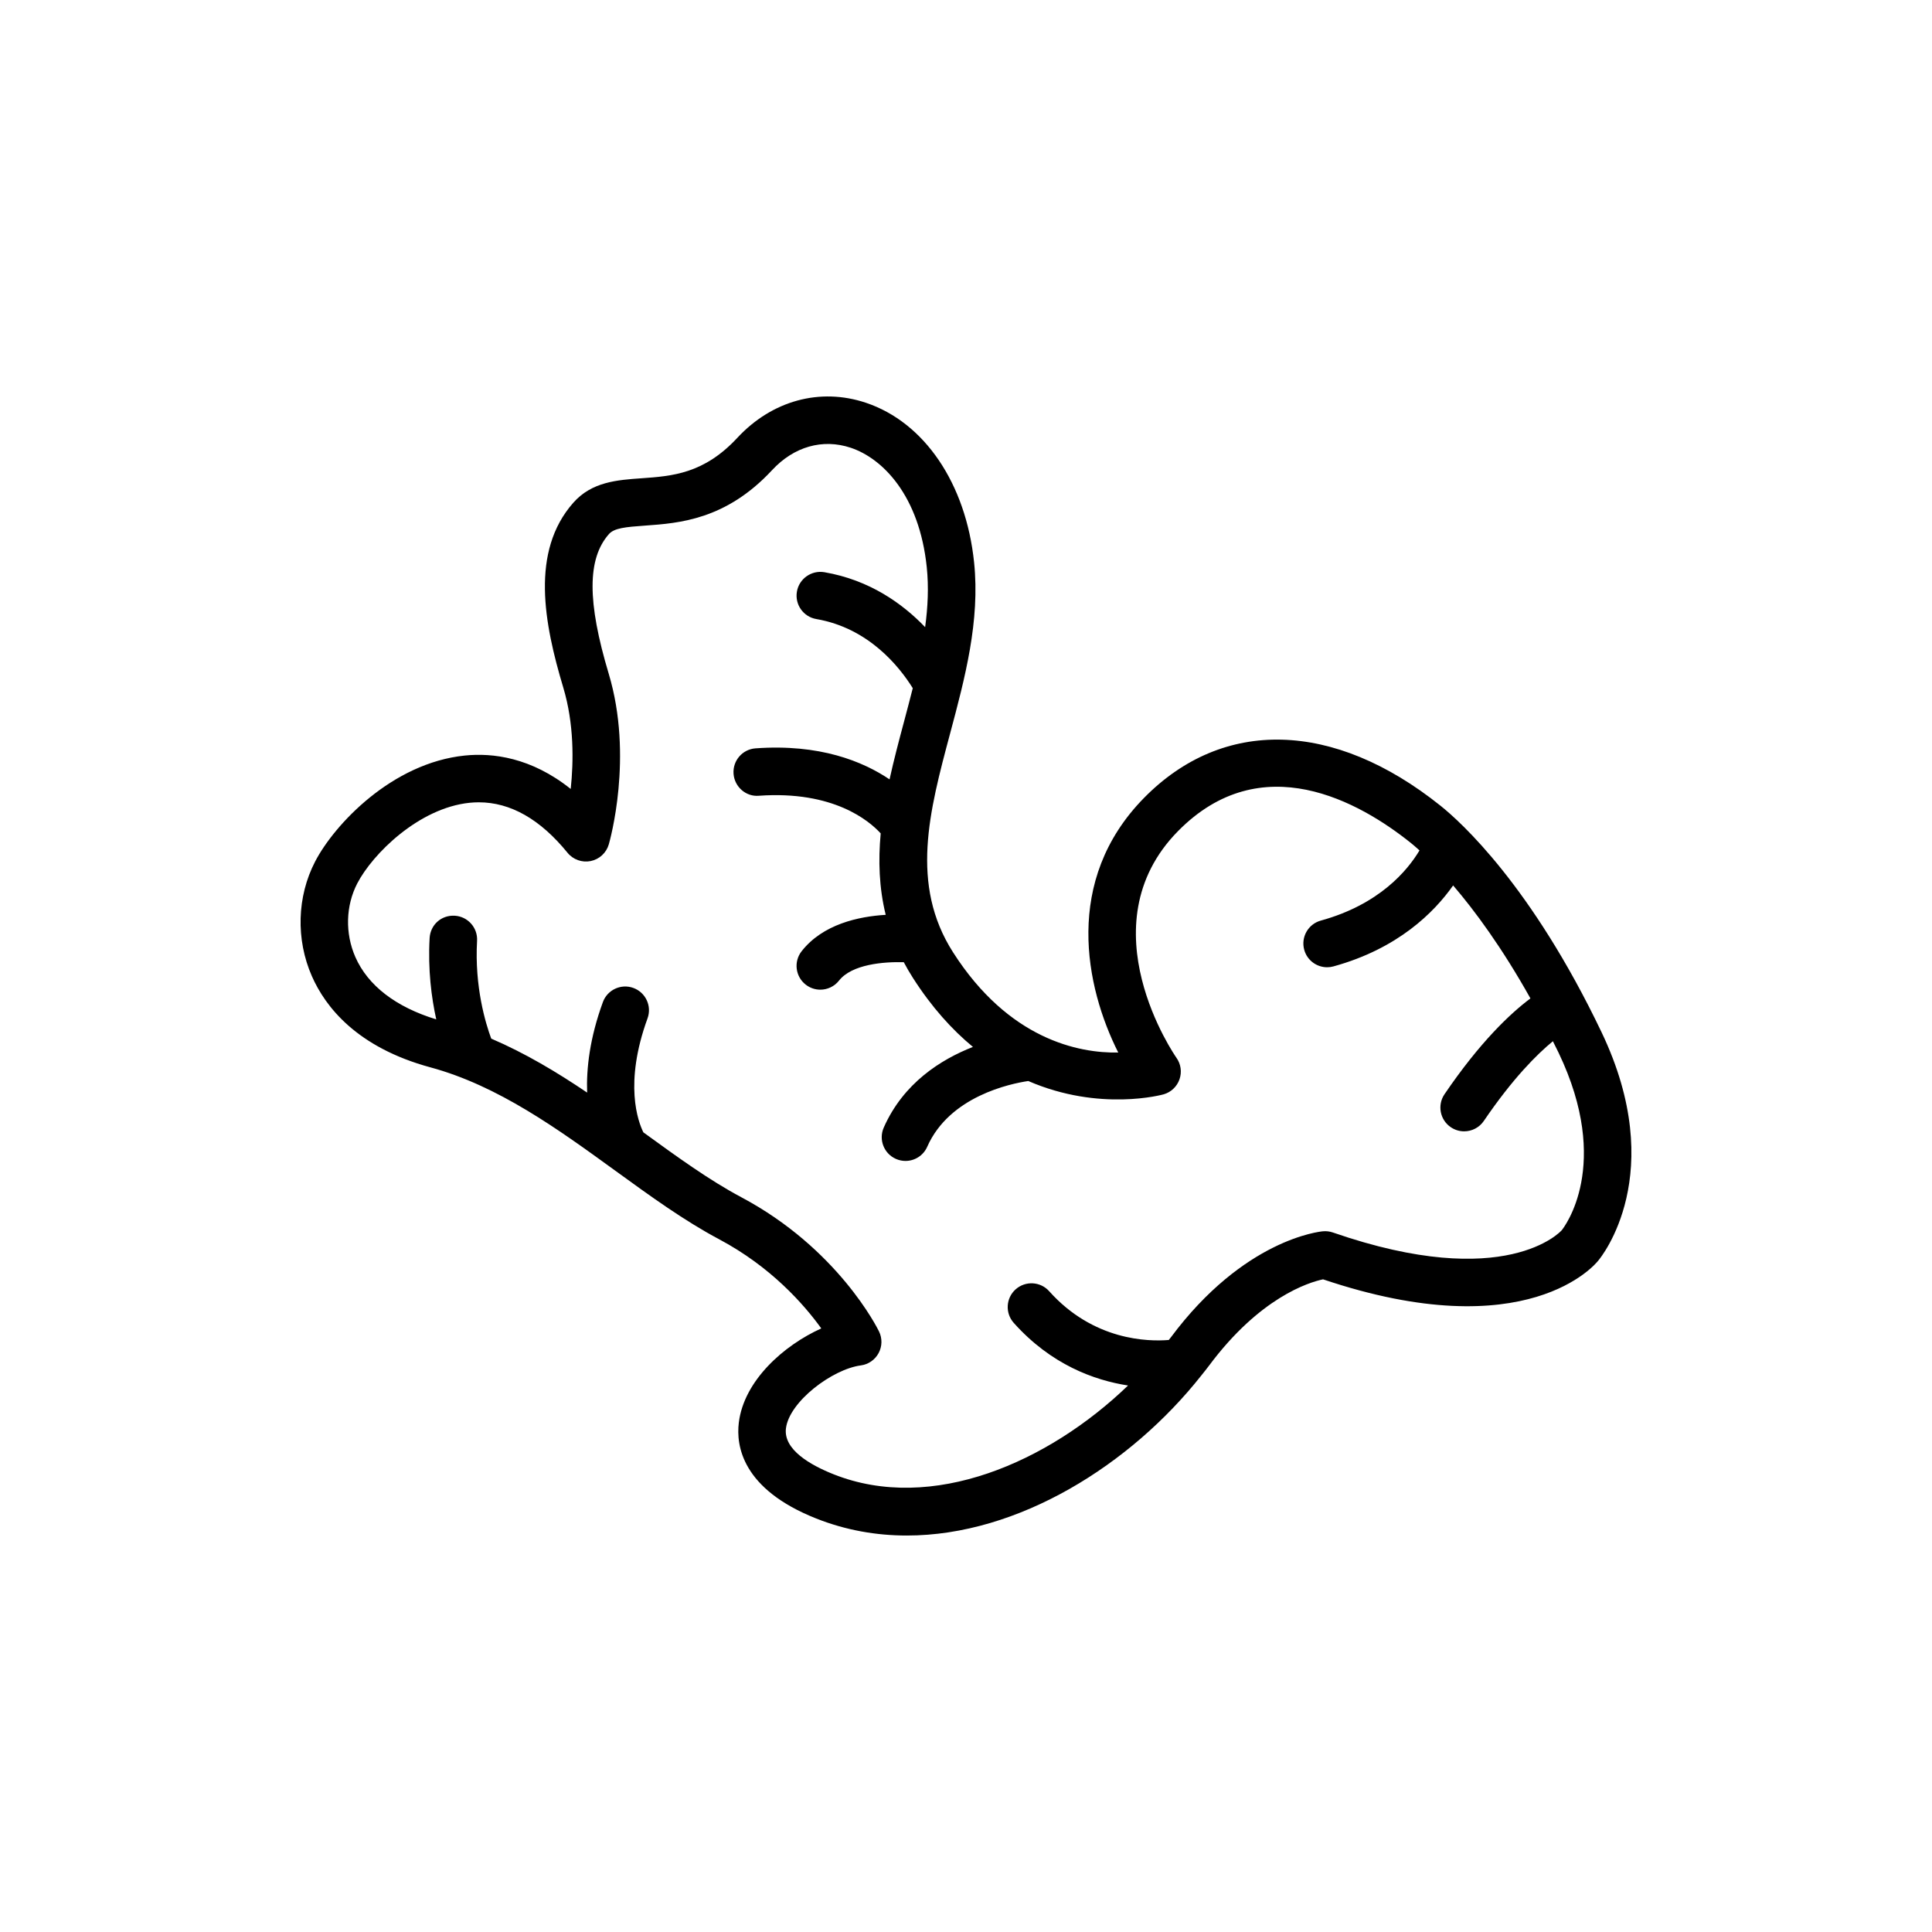 <?xml version="1.0" encoding="UTF-8"?>
<!-- Uploaded to: SVG Repo, www.svgrepo.com, Generator: SVG Repo Mixer Tools -->
<svg fill="#000000" width="800px" height="800px" version="1.1" viewBox="144 144 512 512" xmlns="http://www.w3.org/2000/svg">
 <path d="m525.73 357.51c-28.25-22.598-57.617-23.355-78.551-2.055-21.477 21.859-15.562 50.117-6.832 67.477-10.52 0.207-29.039-3.516-43.77-26.551-11.496-17.977-6.297-37.418-0.785-58.008 3.914-14.645 7.969-29.789 6.352-45.352-2.168-20.898-13.16-37.102-28.684-42.289-12.156-4.062-24.887-0.578-34.066 9.305-8.855 9.539-17.266 10.137-25.398 10.711-6.469 0.457-13.16 0.938-18.047 6.465-11.438 12.922-7.769 32.012-2.68 48.98 2.887 9.621 2.754 19.574 1.977 26.887-10.496-8.383-20.707-9.609-28.078-8.852-19.305 1.98-34.57 18.285-39.66 28.098-4.812 9.281-5.133 20.637-0.855 30.371 3.559 8.102 11.895 18.867 31.418 24.164 17.965 4.871 33.762 16.332 49.031 27.414 9.371 6.801 18.223 13.219 27.469 18.137 13.75 7.316 22.484 17.25 27.078 23.633-9.941 4.481-20.48 13.816-21.852 24.957-0.762 6.152 0.891 17.633 20.484 25.406 7.844 3.113 15.93 4.523 24.043 4.523 29.582 0 59.391-18.812 78.047-42.426l0.004-0.004c0.68-0.855 1.375-1.707 2.023-2.578 13.48-18.105 26.434-22.082 30.223-22.887 54.164 18.246 72.348-4.191 72.941-4.969 0.777-0.922 18.785-22.988 0.867-60.52-18.574-38.875-37.379-55.789-42.699-60.039zm32.121 112.54c-0.145 0.168-14.711 16.48-60.617 0.574-0.836-0.289-1.719-0.398-2.602-0.324-0.848 0.074-20.957 2.074-40.34 28.109-0.176 0.238-0.379 0.465-0.555 0.699-5.457 0.449-19.973 0.191-31.691-12.922-2.312-2.594-6.293-2.812-8.891-0.5-2.594 2.316-2.816 6.297-0.5 8.891 9.883 11.059 21.32 15.211 30.289 16.594-21.125 20.359-51.949 33.887-78.023 23.531-6.144-2.438-13.332-6.531-12.637-12.168 0.871-7.082 12.281-15.684 19.84-16.688 2.004-0.266 3.762-1.48 4.719-3.266s0.996-3.914 0.109-5.734c-0.434-0.891-10.918-21.961-36.484-35.562-8.469-4.504-16.969-10.672-25.965-17.199-1.391-2.812-5.199-12.934 1.098-30.199 1.195-3.266-0.488-6.883-3.758-8.074-3.25-1.188-6.883 0.488-8.074 3.758-3.473 9.523-4.402 17.539-4.172 23.977-8.035-5.43-16.402-10.438-25.414-14.305-1.5-4.051-4.445-13.738-3.754-25.926 0.195-3.473-2.457-6.449-5.93-6.644-3.598-0.195-6.449 2.457-6.644 5.93-0.473 8.41 0.488 15.801 1.758 21.543-10.688-3.266-18.102-8.934-21.441-16.523-2.754-6.281-2.57-13.574 0.508-19.512 4.047-7.801 16.297-19.98 29.762-21.367 0.82-0.086 1.637-0.125 2.449-0.125 8.387 0 16.289 4.488 23.512 13.375 1.477 1.812 3.844 2.656 6.137 2.195 2.297-0.469 4.141-2.168 4.797-4.418 0.273-0.938 6.586-23.215-0.016-45.219-5.727-19.086-5.707-30.5 0.051-37.016 1.41-1.594 4.383-1.879 9.508-2.242 9.07-0.645 21.492-1.527 33.73-14.707 5.809-6.254 13.41-8.402 20.844-5.93 8.445 2.82 18.172 12.617 20.148 31.645 0.543 5.266 0.293 10.551-0.43 15.895-5.961-6.211-14.695-12.5-26.707-14.559-3.414-0.574-6.688 1.715-7.273 5.141-0.59 3.43 1.715 6.688 5.141 7.273 13.855 2.383 21.992 12.586 25.562 18.32-0.727 2.887-1.496 5.789-2.281 8.734-1.367 5.109-2.731 10.258-3.871 15.434-7.074-4.766-18.496-9.453-35.508-8.223-3.473 0.246-6.082 3.258-5.836 6.727 0.246 3.473 3.293 6.152 6.727 5.836 19.754-1.402 29.246 6.664 32.27 9.977-0.672 7.184-0.438 14.391 1.328 21.582-7.215 0.434-16.652 2.481-22.277 9.637-2.152 2.734-1.676 6.695 1.055 8.844 1.152 0.906 2.523 1.352 3.891 1.352 1.863 0 3.715-0.828 4.953-2.402 3.426-4.352 11.895-5.031 17.168-4.875 0.734 1.391 1.543 2.781 2.434 4.172 4.977 7.777 10.383 13.734 15.891 18.277-8.504 3.332-18.434 9.586-23.633 21.371-1.406 3.18 0.035 6.902 3.219 8.305 0.828 0.363 1.688 0.539 2.539 0.539 2.418 0 4.727-1.402 5.762-3.758 5.91-13.395 22.066-16.723 26.777-17.422 18.988 8.23 35.645 3.594 35.902 3.523 1.953-0.574 3.508-2.055 4.176-3.981 0.672-1.926 0.363-4.051-0.816-5.707-0.246-0.344-24.297-34.895 0.383-60.02 22.152-22.551 48.176-7.758 61.703 3.062 0.488 0.387 1.301 1.074 2.332 2.012-3.168 5.301-10.617 14.316-26.148 18.594-3.356 0.922-5.324 4.387-4.402 7.742 0.766 2.797 3.305 4.629 6.07 4.629 0.551 0 1.113-0.074 1.672-0.227 17.07-4.695 26.672-14.293 31.719-21.457 5.684 6.625 12.898 16.375 20.488 29.938-5.344 4-13.355 11.539-22.773 25.391-1.953 2.875-1.211 6.793 1.668 8.746 1.082 0.734 2.312 1.09 3.535 1.09 2.016 0 3.996-0.961 5.215-2.754 7.672-11.285 14.078-17.652 18.305-21.125 0.504 1.023 1.012 2.004 1.516 3.062 14.27 29.832 1.398 46.324 0.809 47.055z"/>
</svg>